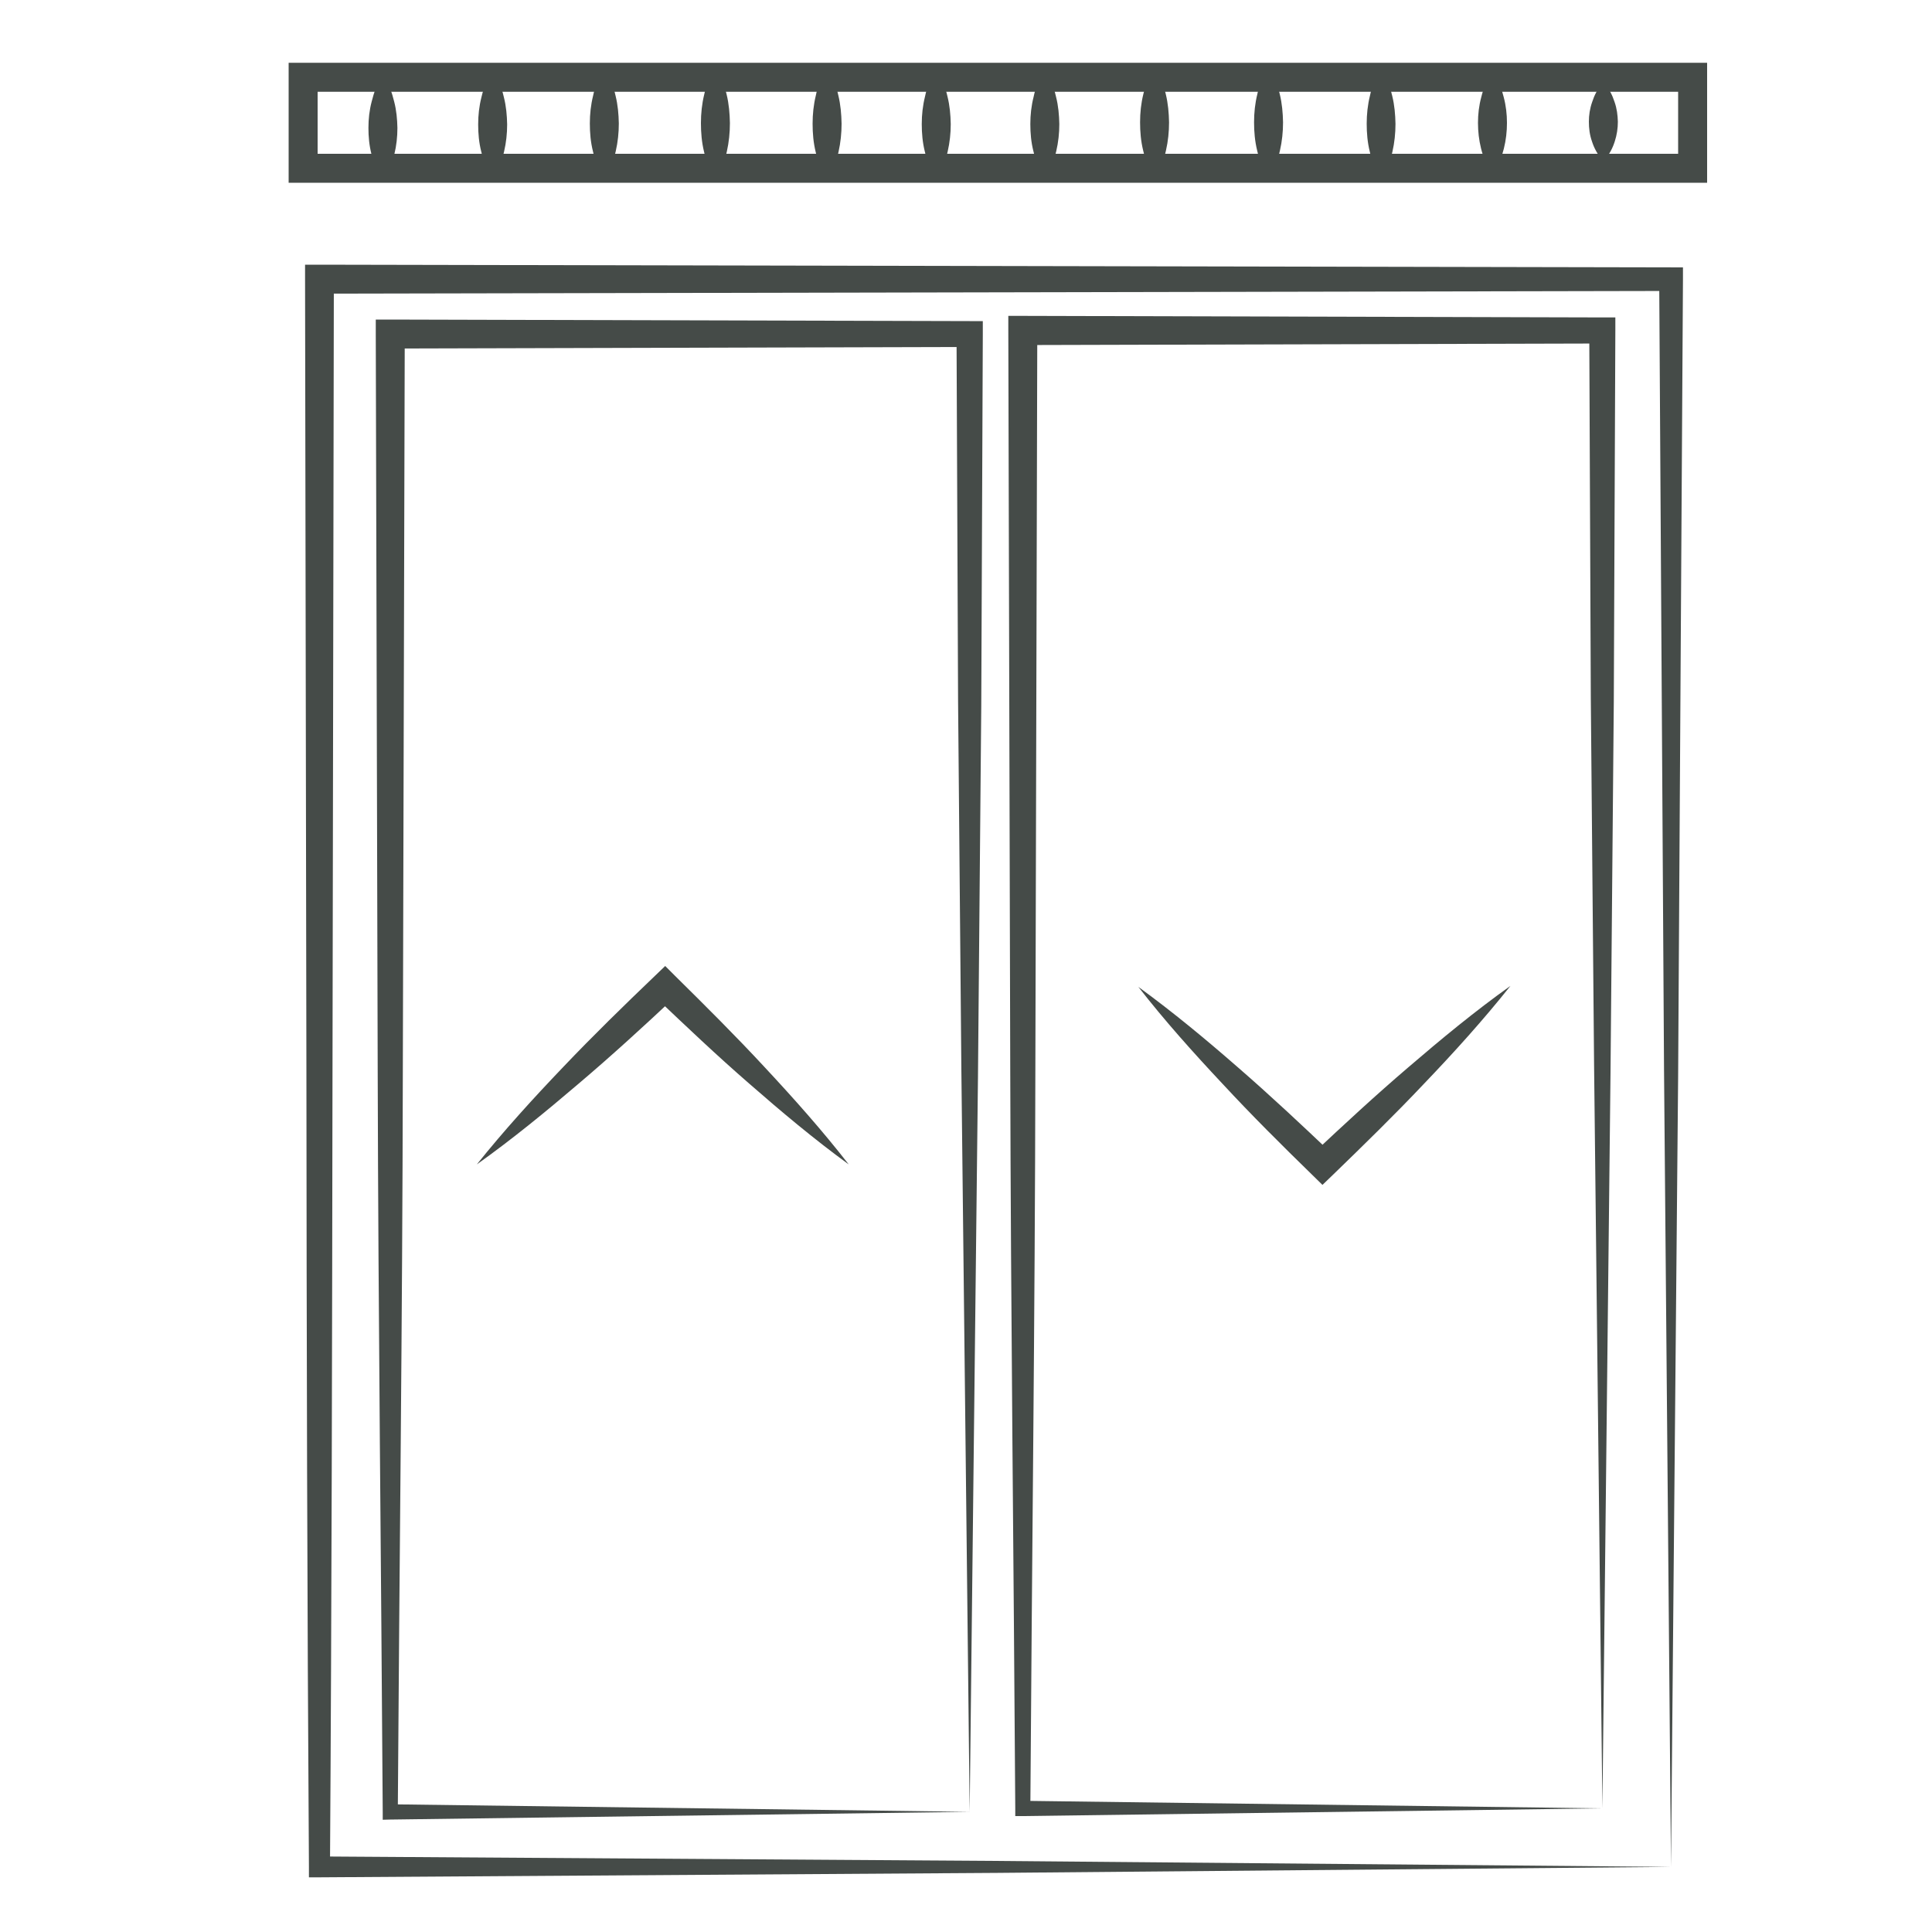 <?xml version="1.0" encoding="utf-8"?>
<!-- Generator: Adobe Illustrator 25.0.0, SVG Export Plug-In . SVG Version: 6.00 Build 0)  -->
<svg version="1.1" id="Calque_1" xmlns="http://www.w3.org/2000/svg" xmlns:xlink="http://www.w3.org/1999/xlink" x="0px" y="0px"
	 viewBox="0 0 100 100" style="enable-background:new 0 0 100 100;" xml:space="preserve">
<style type="text/css">
	.st0{fill:#454B48;}
	.st1{fill:none;}
	.st2{clip-path:url(#SVGID_2_);}
	.st3{fill:#FFFFFF;stroke:#454B48;stroke-width:0.75;stroke-miterlimit:10;}
	.st4{fill:#454B48;stroke:#454B48;stroke-width:0.75;stroke-miterlimit:10;}
	.st5{clip-path:url(#SVGID_4_);}
	.st6{clip-path:url(#SVGID_6_);}
	.st7{fill:#A8A39A;}
	.st8{clip-path:url(#SVGID_8_);}
	.st9{opacity:0.36;}
	.st10{clip-path:url(#SVGID_10_);}
	.st11{fill:none;stroke:#454B48;stroke-width:0.75;stroke-miterlimit:10;}
	.st12{clip-path:url(#SVGID_12_);}
	.st13{fill:#FFFFFF;}
	.st14{clip-path:url(#SVGID_14_);}
	.st15{clip-path:url(#SVGID_16_);}
	.st16{clip-path:url(#SVGID_18_);}
	.st17{clip-path:url(#SVGID_20_);}
	.st18{clip-path:url(#SVGID_28_);}
	.st19{clip-path:url(#SVGID_29_);}
	.st20{clip-path:url(#SVGID_30_);}
	.st21{clip-path:url(#SVGID_31_);}
	.st22{clip-path:url(#SVGID_32_);}
	.st23{clip-path:url(#SVGID_33_);}
	.st24{clip-path:url(#SVGID_34_);}
	.st25{clip-path:url(#SVGID_36_);}
	.st26{clip-path:url(#SVGID_38_);}
	.st27{clip-path:url(#SVGID_42_);}
	.st28{clip-path:url(#SVGID_43_);}
	.st29{clip-path:url(#SVGID_44_);}
	.st30{clip-path:url(#SVGID_47_);}
	.st31{clip-path:url(#SVGID_48_);}
	.st32{clip-path:url(#SVGID_50_);}
	.st33{clip-path:url(#SVGID_52_);}
	.st34{clip-path:url(#SVGID_55_);}
	.st35{clip-path:url(#SVGID_56_);}
	.st36{clip-path:url(#SVGID_58_);}
	.st37{clip-path:url(#SVGID_60_);}
	.st38{clip-path:url(#SVGID_62_);}
	.st39{clip-path:url(#SVGID_64_);}
	.st40{clip-path:url(#SVGID_66_);}
	.st41{clip-path:url(#SVGID_68_);}
	.st42{clip-path:url(#SVGID_70_);}
	.st43{clip-path:url(#SVGID_72_);}
	.st44{clip-path:url(#SVGID_75_);}
	.st45{clip-path:url(#SVGID_76_);}
	.st46{clip-path:url(#SVGID_78_);}
	.st47{clip-path:url(#SVGID_80_);}
	.st48{clip-path:url(#SVGID_82_);}
	.st49{clip-path:url(#SVGID_84_);}
	.st50{clip-path:url(#SVGID_86_);}
	.st51{clip-path:url(#SVGID_88_);}
	.st52{clip-path:url(#SVGID_90_);}
	.st53{clip-path:url(#SVGID_92_);}
	.st54{fill:#393D54;}
	.st55{clip-path:url(#SVGID_94_);}
	.st56{clip-path:url(#SVGID_96_);}
	.st57{clip-path:url(#SVGID_98_);}
	.st58{clip-path:url(#SVGID_100_);}
	.st59{clip-path:url(#SVGID_102_);}
	.st60{clip-path:url(#SVGID_104_);}
	.st61{clip-path:url(#SVGID_106_);}
	.st62{clip-path:url(#SVGID_108_);}
	.st63{clip-path:url(#SVGID_110_);}
	.st64{clip-path:url(#SVGID_112_);}
	.st65{clip-path:url(#SVGID_114_);}
	.st66{clip-path:url(#SVGID_116_);}
	.st67{clip-path:url(#SVGID_118_);}
	.st68{clip-path:url(#SVGID_120_);}
	.st69{clip-path:url(#SVGID_122_);}
	.st70{clip-path:url(#SVGID_124_);}
	.st71{clip-path:url(#SVGID_126_);}
	.st72{clip-path:url(#SVGID_128_);}
	.st73{clip-path:url(#SVGID_130_);}
	.st74{clip-path:url(#SVGID_132_);}
	.st75{clip-path:url(#SVGID_134_);}
	.st76{clip-path:url(#SVGID_136_);}
	.st77{clip-path:url(#SVGID_138_);}
	.st78{clip-path:url(#SVGID_140_);}
	.st79{clip-path:url(#SVGID_142_);}
	.st80{clip-path:url(#SVGID_144_);}
	.st81{clip-path:url(#SVGID_146_);}
	.st82{clip-path:url(#SVGID_148_);}
	.st83{clip-path:url(#SVGID_150_);}
	.st84{clip-path:url(#SVGID_152_);}
	.st85{clip-path:url(#SVGID_154_);}
	.st86{clip-path:url(#SVGID_156_);}
	.st87{clip-path:url(#SVGID_158_);}
	.st88{clip-path:url(#SVGID_160_);}
	.st89{clip-path:url(#SVGID_162_);}
	.st90{clip-path:url(#SVGID_164_);}
	.st91{clip-path:url(#SVGID_166_);}
	.st92{clip-path:url(#SVGID_168_);}
	.st93{clip-path:url(#SVGID_170_);}
	.st94{clip-path:url(#SVGID_172_);}
	.st95{clip-path:url(#SVGID_174_);}
	.st96{clip-path:url(#SVGID_176_);}
	.st97{clip-path:url(#SVGID_178_);}
	.st98{clip-path:url(#SVGID_180_);}
	.st99{clip-path:url(#SVGID_182_);}
	.st100{fill:none;stroke:#454B48;stroke-width:1.5;stroke-miterlimit:10;}
	.st101{clip-path:url(#SVGID_184_);}
	.st102{clip-path:url(#SVGID_186_);}
	.st103{clip-path:url(#SVGID_188_);}
	.st104{clip-path:url(#SVGID_190_);}
	.st105{clip-path:url(#SVGID_192_);}
	.st106{clip-path:url(#SVGID_194_);}
	.st107{clip-path:url(#SVGID_196_);}
	.st108{clip-path:url(#SVGID_198_);}
	.st109{clip-path:url(#SVGID_200_);}
	.st110{clip-path:url(#SVGID_202_);}
	.st111{clip-path:url(#SVGID_204_);}
	.st112{clip-path:url(#SVGID_206_);}
	.st113{clip-path:url(#SVGID_208_);}
	.st114{clip-path:url(#SVGID_210_);}
	.st115{clip-path:url(#SVGID_212_);}
	.st116{clip-path:url(#SVGID_214_);}
	.st117{clip-path:url(#SVGID_216_);}
	.st118{fill:none;stroke:#454B48;stroke-miterlimit:10;}
	.st119{clip-path:url(#SVGID_218_);}
	.st120{clip-path:url(#SVGID_220_);}
	.st121{clip-path:url(#SVGID_228_);}
	.st122{clip-path:url(#SVGID_229_);}
	.st123{clip-path:url(#SVGID_230_);}
	.st124{clip-path:url(#SVGID_231_);}
	.st125{clip-path:url(#SVGID_232_);}
	.st126{clip-path:url(#SVGID_233_);}
	.st127{clip-path:url(#SVGID_234_);}
	.st128{clip-path:url(#SVGID_236_);}
	.st129{clip-path:url(#SVGID_238_);}
	.st130{clip-path:url(#SVGID_240_);}
	.st131{clip-path:url(#SVGID_242_);}
	.st132{clip-path:url(#SVGID_244_);}
	.st133{clip-path:url(#SVGID_247_);}
	.st134{clip-path:url(#SVGID_248_);}
	.st135{clip-path:url(#SVGID_250_);}
	.st136{clip-path:url(#SVGID_252_);}
	.st137{clip-path:url(#SVGID_254_);}
	.st138{fill:#454B48;stroke:#454B48;stroke-miterlimit:10;}
	.st139{clip-path:url(#SVGID_256_);}
	.st140{clip-path:url(#SVGID_258_);}
	.st141{clip-path:url(#SVGID_261_);}
	.st142{clip-path:url(#SVGID_262_);}
	.st143{clip-path:url(#SVGID_265_);}
	.st144{clip-path:url(#SVGID_266_);}
	.st145{clip-path:url(#SVGID_270_);}
	.st146{clip-path:url(#SVGID_271_);}
	.st147{clip-path:url(#SVGID_272_);}
	.st148{clip-path:url(#SVGID_275_);}
	.st149{clip-path:url(#SVGID_276_);}
	.st150{clip-path:url(#SVGID_278_);}
	.st151{clip-path:url(#SVGID_280_);}
	.st152{clip-path:url(#SVGID_283_);}
	.st153{clip-path:url(#SVGID_284_);}
	.st154{clip-path:url(#SVGID_286_);}
	.st155{clip-path:url(#SVGID_288_);}
	.st156{clip-path:url(#SVGID_290_);}
	.st157{clip-path:url(#SVGID_292_);}
	.st158{clip-path:url(#SVGID_294_);}
	.st159{clip-path:url(#SVGID_296_);}
	.st160{clip-path:url(#SVGID_298_);}
	.st161{clip-path:url(#SVGID_300_);}
	.st162{clip-path:url(#SVGID_302_);}
	.st163{clip-path:url(#SVGID_304_);}
	.st164{clip-path:url(#SVGID_306_);}
	.st165{clip-path:url(#SVGID_308_);}
	.st166{clip-path:url(#SVGID_310_);}
	.st167{clip-path:url(#SVGID_312_);}
	.st168{clip-path:url(#SVGID_315_);}
	.st169{clip-path:url(#SVGID_316_);}
	.st170{clip-path:url(#SVGID_318_);fill:none;stroke:#454B48;stroke-width:1.5;stroke-miterlimit:10;}
	.st171{clip-path:url(#SVGID_318_);}
	.st172{clip-path:url(#SVGID_324_);}
	.st173{clip-path:url(#SVGID_325_);}
	.st174{clip-path:url(#SVGID_326_);}
	.st175{clip-path:url(#SVGID_327_);}
	.st176{clip-path:url(#SVGID_328_);}
	.st177{clip-path:url(#SVGID_334_);}
	.st178{clip-path:url(#SVGID_335_);}
	.st179{clip-path:url(#SVGID_336_);}
	.st180{clip-path:url(#SVGID_337_);}
	.st181{clip-path:url(#SVGID_338_);}
	.st182{clip-path:url(#SVGID_340_);}
	.st183{clip-path:url(#SVGID_342_);}
	.st184{fill:#FFFFFF;stroke:#454B48;stroke-width:1.5;stroke-miterlimit:10;}
	.st185{fill:#454B48;stroke:#454B48;stroke-width:1.5;stroke-miterlimit:10;}
	.st186{clip-path:url(#SVGID_344_);}
	.st187{clip-path:url(#SVGID_346_);}
	.st188{clip-path:url(#SVGID_349_);}
	.st189{clip-path:url(#SVGID_350_);}
	.st190{clip-path:url(#SVGID_353_);}
	.st191{clip-path:url(#SVGID_354_);}
	.st192{clip-path:url(#SVGID_356_);}
	.st193{clip-path:url(#SVGID_358_);}
	.st194{clip-path:url(#SVGID_361_);}
	.st195{clip-path:url(#SVGID_362_);}
	.st196{clip-path:url(#SVGID_365_);}
	.st197{clip-path:url(#SVGID_366_);}
	.st198{clip-path:url(#SVGID_368_);}
	.st199{clip-path:url(#SVGID_370_);}
	.st200{clip-path:url(#SVGID_372_);}
	.st201{clip-path:url(#SVGID_374_);}
	.st202{clip-path:url(#SVGID_376_);}
</style>
<g>
	<g>
		<path class="st0" d="M86.49,96.63l-34.85,0.31l-35.11,0.23l-0.54,0l0-0.54c-0.09-13.7-0.12-27.39-0.13-41.09l-0.07-41.09l0-0.75
			l0.75,0l69.96,0.14l0.61,0l0,0.61l-0.25,41.24L86.49,96.63z M86.49,96.63l-0.36-41.24l-0.25-40.94l0.61,0.61L16.53,15.2l0.75-0.75
			l-0.07,41.09c-0.02,13.7-0.04,27.39-0.13,41.09l-0.54-0.54l34.85,0.23L86.49,96.63z"/>
	</g>
	<g>
		<path class="st0" d="M50.19,93.78l-29.99,0.4l-0.39,0.01l0-0.4c-0.08-12.75-0.23-25.5-0.26-38.25l-0.1-38.25l0-0.75l0.75,0
			l29.99,0.08l0.68,0l0,0.67l-0.08,19.24l-0.17,19.19L50.19,93.78z M50.19,93.78l-0.43-38.42L49.59,36.3l-0.08-19.01l0.67,0.67
			L20.2,18.04l0.75-0.75l-0.1,38.25c-0.02,12.75-0.18,25.5-0.26,38.25l-0.4-0.4L50.19,93.78z"/>
	</g>
	<g>
		<path class="st0" d="M24.68,60.27c1.41-1.76,2.92-3.42,4.47-5.04c1.54-1.62,3.15-3.19,4.76-4.73l0.52-0.5l0.51,0.51
			c1.57,1.55,3.14,3.11,4.64,4.73c1.51,1.62,2.98,3.27,4.35,5.03c-1.8-1.31-3.5-2.74-5.16-4.19c-1.67-1.45-3.27-2.97-4.87-4.49
			l1.04,0.01c-1.63,1.53-3.28,3.04-4.99,4.49C28.25,57.54,26.52,58.96,24.68,60.27z"/>
	</g>
	<g>
		<path class="st0" d="M78.18,51.03c-1.41,1.77-2.91,3.43-4.46,5.05c-1.54,1.63-3.14,3.19-4.75,4.75l-0.52,0.5l-0.52-0.51
			c-1.58-1.54-3.15-3.1-4.65-4.72c-1.51-1.61-2.99-3.26-4.36-5.02c1.8,1.31,3.51,2.73,5.17,4.18c1.67,1.45,3.28,2.96,4.88,4.48
			l-1.04,0c1.63-1.53,3.27-3.05,4.98-4.51C74.61,53.77,76.34,52.34,78.18,51.03z"/>
	</g>
	<g>
		<defs>
			<rect id="SVGID_197_" x="15.69" y="4" width="71.92" height="4.71"/>
		</defs>
		<clipPath id="SVGID_2_">
			<use xlink:href="#SVGID_197_"  style="overflow:visible;"/>
		</clipPath>
		<g class="st2">
			<path class="st0" d="M19.82,3.88c0.31,0.46,0.47,0.92,0.58,1.37c0.12,0.46,0.16,0.92,0.17,1.37c0,0.46-0.05,0.92-0.16,1.37
				c-0.11,0.46-0.27,0.92-0.59,1.37c-0.31-0.46-0.48-0.92-0.59-1.37c-0.12-0.46-0.16-0.92-0.16-1.37c0-0.46,0.05-0.92,0.17-1.37
				C19.35,4.8,19.51,4.34,19.82,3.88z"/>
		</g>
		<g class="st2">
			<path class="st0" d="M25.5,3.62c0.31,0.47,0.47,0.94,0.58,1.41c0.12,0.47,0.16,0.94,0.17,1.41c0,0.47-0.05,0.94-0.16,1.41
				c-0.11,0.47-0.27,0.94-0.59,1.41c-0.31-0.47-0.48-0.94-0.59-1.41c-0.12-0.47-0.16-0.94-0.16-1.41c0-0.47,0.05-0.94,0.17-1.41
				C25.03,4.56,25.19,4.09,25.5,3.62z"/>
		</g>
		<g class="st2">
			<path class="st0" d="M31.28,3.51c0.31,0.48,0.47,0.96,0.58,1.44c0.12,0.48,0.16,0.96,0.17,1.44c0,0.48-0.05,0.96-0.16,1.44
				c-0.11,0.48-0.27,0.96-0.59,1.44c-0.31-0.48-0.48-0.96-0.59-1.44c-0.12-0.48-0.16-0.96-0.16-1.44c0-0.48,0.05-0.96,0.17-1.44
				C30.8,4.47,30.97,3.99,31.28,3.51z"/>
		</g>
		<g class="st2">
			<path class="st0" d="M37.03,3.41c0.31,0.49,0.47,0.99,0.58,1.48c0.12,0.49,0.16,0.99,0.17,1.48c0,0.49-0.05,0.99-0.16,1.48
				c-0.11,0.49-0.27,0.99-0.59,1.48c-0.31-0.49-0.48-0.99-0.59-1.48c-0.12-0.49-0.16-0.99-0.16-1.48c0-0.49,0.05-0.99,0.17-1.48
				C36.56,4.4,36.72,3.91,37.03,3.41z"/>
		</g>
		<g class="st2">
			<path class="st0" d="M42.81,3.46c0.31,0.49,0.47,0.98,0.58,1.47c0.12,0.49,0.16,0.98,0.17,1.47c0,0.49-0.05,0.98-0.16,1.47
				c-0.11,0.49-0.27,0.98-0.59,1.47c-0.31-0.49-0.48-0.98-0.59-1.47c-0.12-0.49-0.16-0.98-0.16-1.47c0-0.49,0.05-0.98,0.17-1.47
				C42.33,4.44,42.5,3.95,42.81,3.46z"/>
		</g>
		<g class="st2">
			<path class="st0" d="M48.46,3.56c0.31,0.48,0.47,0.95,0.58,1.43c0.12,0.48,0.16,0.95,0.17,1.43c0,0.48-0.05,0.95-0.16,1.43
				c-0.11,0.48-0.27,0.95-0.59,1.43c-0.31-0.48-0.48-0.95-0.59-1.43c-0.12-0.48-0.16-0.95-0.16-1.43c0-0.48,0.05-0.95,0.17-1.43
				C47.98,4.51,48.15,4.04,48.46,3.56z"/>
		</g>
		<g class="st2">
			<path class="st0" d="M54.08,3.6c0.31,0.47,0.47,0.94,0.58,1.41c0.12,0.47,0.16,0.94,0.17,1.41c0,0.47-0.05,0.94-0.16,1.41
				c-0.11,0.47-0.27,0.94-0.59,1.41c-0.31-0.47-0.48-0.94-0.59-1.41c-0.12-0.47-0.16-0.94-0.16-1.41c0-0.47,0.05-0.94,0.17-1.41
				C53.6,4.54,53.76,4.07,54.08,3.6z"/>
		</g>
		<g class="st2">
			<path class="st0" d="M59.76,3.41c0.31,0.49,0.47,0.98,0.58,1.46c0.12,0.49,0.16,0.98,0.17,1.46c0,0.49-0.05,0.98-0.16,1.46
				c-0.11,0.49-0.27,0.98-0.59,1.46c-0.31-0.49-0.48-0.98-0.59-1.46c-0.12-0.49-0.16-0.98-0.16-1.46c0-0.49,0.05-0.98,0.17-1.46
				C59.29,4.39,59.45,3.9,59.76,3.41z"/>
		</g>
		<g class="st2">
			<path class="st0" d="M65.66,3.41c0.31,0.49,0.47,0.98,0.58,1.46c0.12,0.49,0.16,0.98,0.17,1.46c0,0.49-0.05,0.98-0.16,1.46
				c-0.11,0.49-0.27,0.98-0.59,1.46c-0.31-0.49-0.48-0.98-0.59-1.46c-0.12-0.49-0.16-0.98-0.16-1.46c0-0.49,0.05-0.98,0.17-1.46
				C65.18,4.39,65.35,3.9,65.66,3.41z"/>
		</g>
		<g class="st2">
			<path class="st0" d="M71.48,3.51c0.31,0.48,0.47,0.97,0.58,1.45c0.12,0.48,0.16,0.97,0.17,1.45c0,0.48-0.05,0.97-0.16,1.45
				c-0.11,0.48-0.27,0.97-0.59,1.45C71.17,8.81,71,8.33,70.9,7.85c-0.12-0.48-0.16-0.97-0.16-1.45c0-0.48,0.05-0.97,0.17-1.45
				C71.01,4.47,71.17,3.99,71.48,3.51z"/>
		</g>
		<g class="st2">
			<path class="st0" d="M77.25,3.69c0.31,0.44,0.47,0.89,0.58,1.33C77.95,5.47,78,5.92,78,6.36c0,0.44-0.05,0.89-0.16,1.33
				c-0.11,0.44-0.27,0.89-0.59,1.33c-0.31-0.44-0.48-0.89-0.59-1.33C76.55,7.25,76.5,6.8,76.5,6.36c0-0.44,0.05-0.89,0.17-1.33
				C76.78,4.58,76.94,4.14,77.25,3.69z"/>
		</g>
		<g class="st2">
			<path class="st0" d="M82.99,4.26c0.31,0.34,0.47,0.68,0.58,1.02c0.12,0.34,0.16,0.68,0.17,1.02c0,0.34-0.05,0.68-0.16,1.02
				c-0.11,0.34-0.27,0.68-0.59,1.02c-0.31-0.34-0.48-0.68-0.59-1.02c-0.12-0.34-0.16-0.68-0.16-1.02c0-0.34,0.05-0.68,0.17-1.02
				C82.52,4.94,82.68,4.6,82.99,4.26z"/>
		</g>
		<use xlink:href="#SVGID_197_"  style="overflow:visible;fill:none;stroke:#454B48;stroke-width:1.5;stroke-miterlimit:10;"/>
	</g>
	<g>
		<path class="st0" d="M82.94,93.6l-29.99,0.4L52.55,94l0-0.4c-0.08-12.75-0.23-25.5-0.26-38.25l-0.1-38.25l0-0.75l0.75,0
			l29.99,0.08l0.68,0l0,0.67l-0.08,19.24l-0.17,19.18L82.94,93.6z M82.94,93.6l-0.43-38.42l-0.17-19.06l-0.08-19.01l0.67,0.67
			l-29.99,0.08l0.75-0.75l-0.1,38.25c-0.02,12.75-0.18,25.5-0.26,38.25l-0.4-0.4L82.94,93.6z"/>
	</g>
</g>
</svg>
